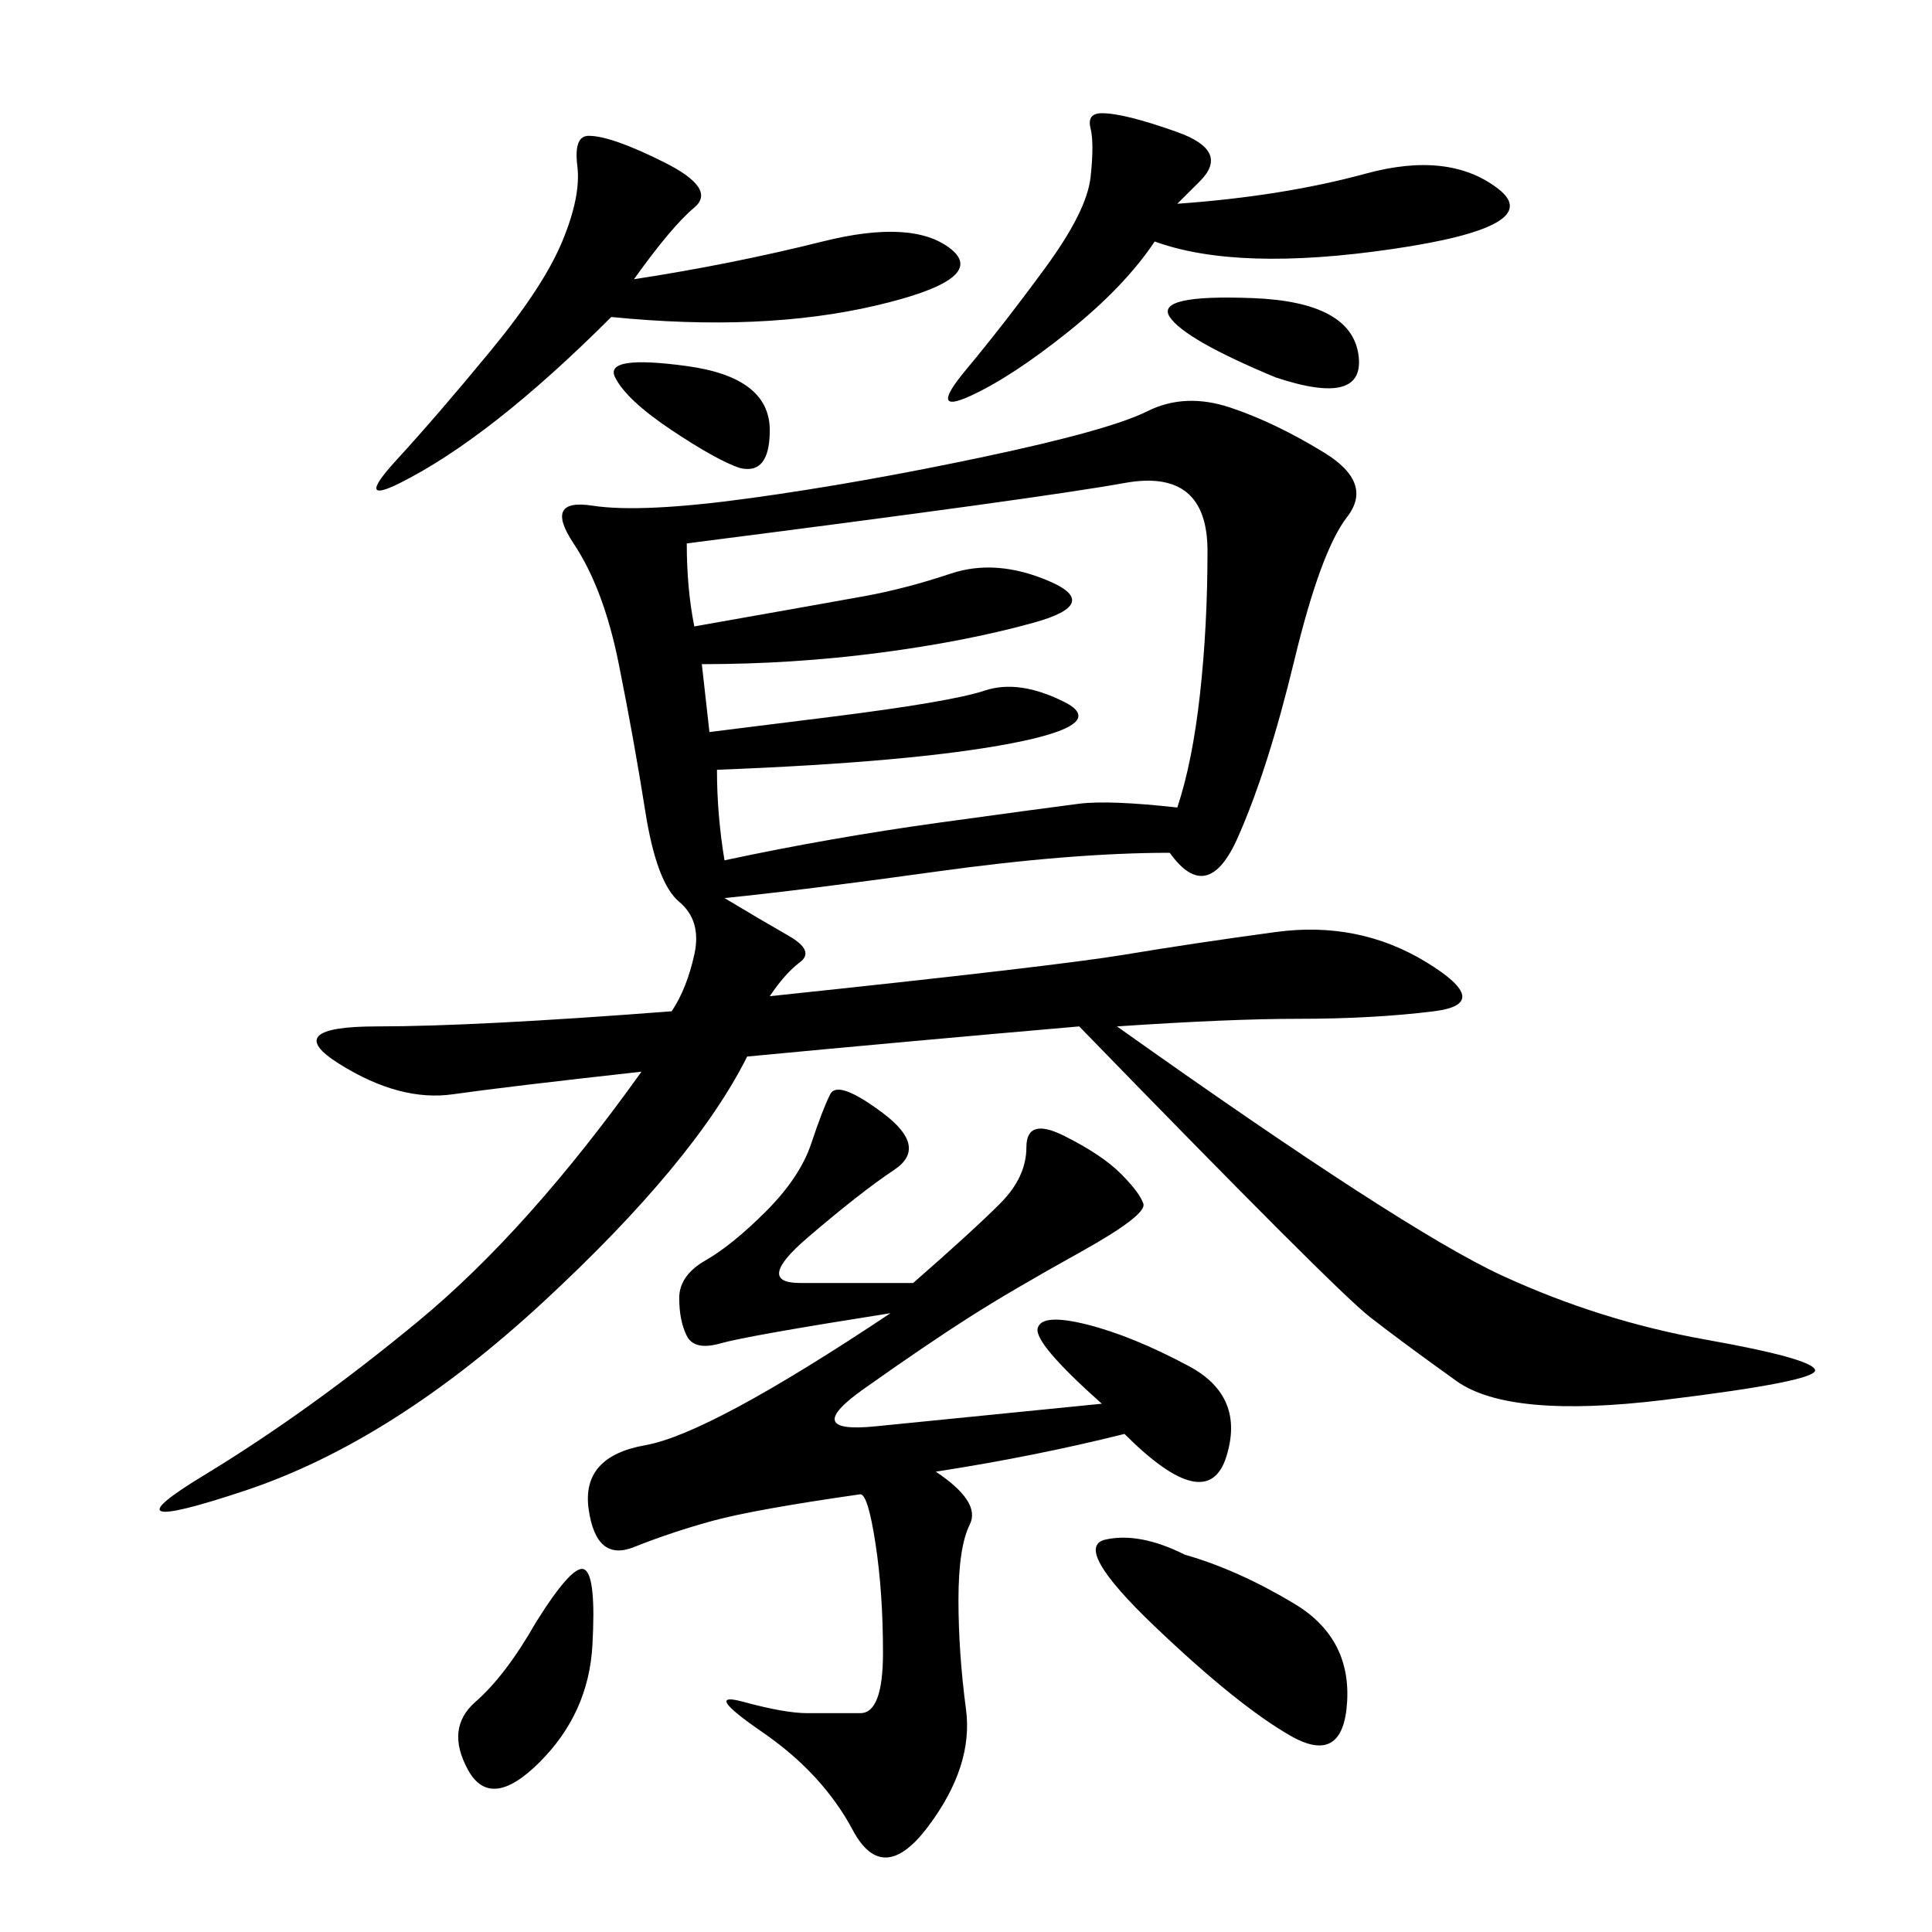 <svg xmlns="http://www.w3.org/2000/svg" xmlns:xlink="http://www.w3.org/1999/xlink" width="300" height="300"><path d="M99.61 166.41Q78.52 168.75 70.31 169.92Q62.11 171.09 52.73 165.23Q43.36 159.38 58.59 159.38L58.59 159.38Q73.83 159.38 104.30 157.03L104.30 157.03Q106.64 153.52 107.81 148.24Q108.98 142.97 105.47 140.04Q101.95 137.11 100.20 125.98Q98.44 114.84 96.09 103.13Q93.75 91.41 89.06 84.38Q84.38 77.34 91.99 78.52Q99.61 79.69 116.60 77.34Q133.59 75 152.93 70.90Q172.27 66.80 178.13 63.87Q183.98 60.94 191.02 63.28Q198.05 65.63 205.66 70.31Q213.28 75 209.18 80.27Q205.08 85.55 200.98 102.54Q196.88 119.53 192.19 130.08Q187.50 140.63 181.64 132.42L181.64 132.42Q166.41 132.42 145.31 135.35Q124.22 138.28 112.50 139.45L112.50 139.45Q118.36 142.97 122.46 145.31Q126.56 147.66 124.22 149.41Q121.88 151.17 119.53 154.69L119.53 154.69Q164.06 150 174.61 148.24Q185.16 146.48 198.05 144.73Q210.94 142.97 221.48 149.41Q232.03 155.86 222.66 157.03Q213.28 158.20 201.56 158.20L201.56 158.20Q191.02 158.20 173.44 159.38L173.44 159.38Q217.97 191.02 233.20 198.05Q248.44 205.08 264.84 208.01Q281.25 210.94 281.84 212.70Q282.42 214.45 258.40 217.38Q234.38 220.31 226.17 214.45Q217.97 208.59 212.70 204.49Q207.42 200.39 167.58 159.38L167.58 159.38Q140.63 161.72 116.02 164.06L116.02 164.06Q107.81 180.47 84.38 202.15Q60.94 223.83 38.09 231.45Q15.23 239.06 31.64 229.10Q48.05 219.14 65.04 205.08Q82.03 191.02 99.61 166.41L99.61 166.41ZM141.80 199.22Q151.17 191.02 155.27 186.91Q159.38 182.81 159.38 178.13L159.38 178.13Q159.38 173.44 165.23 176.37Q171.09 179.30 174.02 182.23Q176.95 185.16 177.54 186.91Q178.13 188.67 167.58 194.53Q157.03 200.39 150.59 204.49Q144.14 208.59 134.18 215.63Q124.22 222.66 135.94 221.48L135.94 221.48L171.09 217.97Q160.55 208.59 161.13 206.25Q161.72 203.91 168.75 205.66Q175.78 207.42 184.57 212.11Q193.36 216.80 190.43 226.17Q187.50 235.55 174.61 222.66L174.61 222.66Q160.55 226.17 145.31 228.52L145.31 228.52Q152.34 233.20 150.59 236.72Q148.83 240.23 148.83 248.44L148.83 248.44Q148.83 256.64 150 265.43Q151.17 274.22 144.14 283.59Q137.11 292.97 132.42 284.18Q127.73 275.39 118.36 268.95Q108.98 262.50 115.43 264.26Q121.88 266.02 125.39 266.02L125.39 266.02L133.59 266.02Q137.11 266.02 137.11 256.64L137.11 256.64Q137.11 247.27 135.94 239.65Q134.77 232.03 133.59 232.03L133.59 232.03Q117.19 234.38 110.74 236.13Q104.30 237.89 98.44 240.23Q92.58 242.58 91.41 234.38Q90.23 226.17 100.20 224.41Q110.16 222.66 138.28 203.91L138.28 203.91Q116.02 207.42 111.91 208.59Q107.81 209.77 106.64 207.42Q105.47 205.08 105.47 201.56L105.47 201.56Q105.47 198.05 109.57 195.70Q113.67 193.36 118.95 188.09Q124.22 182.81 125.98 177.54Q127.73 172.27 128.91 169.92Q130.08 167.58 137.11 172.85Q144.14 178.13 138.87 181.64Q133.59 185.16 125.39 192.19Q117.19 199.22 124.22 199.22L124.22 199.22L141.80 199.22ZM107.81 97.27Q127.73 93.75 134.18 92.58Q140.63 91.41 147.66 89.06Q154.69 86.72 162.89 90.23Q171.09 93.75 160.55 96.68Q150 99.61 136.52 101.37Q123.05 103.13 108.98 103.13L108.98 103.13L110.16 113.67L128.91 111.33Q147.66 108.98 152.93 107.23Q158.20 105.47 165.23 108.98Q172.27 112.50 157.03 115.43Q141.80 118.36 111.33 119.53L111.33 119.53Q111.33 126.56 112.50 133.59L112.50 133.59Q128.91 130.08 145.90 127.73Q162.89 125.39 167.58 124.80Q172.27 124.22 182.81 125.39L182.81 125.39Q185.16 118.36 186.33 107.81Q187.50 97.27 187.50 85.55L187.50 85.55Q187.50 72.66 174.61 75Q161.72 77.34 106.64 84.38L106.64 84.38Q106.64 91.41 107.81 97.27L107.81 97.27ZM98.44 43.36Q113.67 41.02 127.73 37.50Q141.80 33.98 147.66 38.67Q153.52 43.36 135.94 47.46Q118.36 51.56 94.92 49.22L94.92 49.22Q85.55 58.59 77.34 65.04Q69.14 71.48 62.11 75Q55.08 78.52 61.52 71.48Q67.97 64.45 76.17 54.49Q84.38 44.53 87.30 37.50Q90.23 30.47 89.65 25.78Q89.06 21.09 91.41 21.09L91.41 21.09Q94.92 21.09 103.13 25.20Q111.33 29.30 107.81 32.23Q104.30 35.16 98.44 43.36L98.44 43.36ZM182.81 31.64Q199.22 30.47 212.11 26.95Q225 23.44 232.62 29.30Q240.23 35.16 216.21 38.67Q192.19 42.19 179.30 37.50L179.30 37.50Q174.61 44.53 165.82 51.56Q157.03 58.59 150.59 61.52Q144.14 64.45 150 57.42Q155.86 50.39 162.30 41.60Q168.75 32.81 169.34 27.54Q169.92 22.27 169.34 19.92Q168.75 17.58 171.09 17.58L171.09 17.58Q174.61 17.58 182.81 20.51Q191.02 23.44 186.33 28.13L186.33 28.13L182.81 31.64ZM183.98 241.41Q192.19 243.75 200.98 249.02Q209.77 254.30 209.18 264.26Q208.59 274.22 200.39 269.53Q192.19 264.84 179.30 252.54Q166.41 240.23 171.68 239.06Q176.95 237.89 183.98 241.41L183.98 241.41ZM83.20 251.95Q89.06 242.58 90.82 243.75Q92.58 244.92 91.99 255.47Q91.41 266.02 83.79 273.63Q76.17 281.25 72.66 274.80Q69.14 268.36 73.83 264.26Q78.52 260.16 83.20 251.95L83.20 251.95ZM198.05 58.59Q183.98 52.73 181.64 49.22Q179.30 45.70 194.53 46.29Q209.77 46.88 210.94 55.08Q212.11 63.28 198.05 58.59L198.05 58.59ZM114.84 72.66Q111.33 71.48 104.30 66.80Q97.27 62.11 95.51 58.59Q93.75 55.08 106.64 56.84Q119.53 58.59 119.53 66.80L119.53 66.80Q119.53 73.83 114.84 72.66L114.84 72.66Z"/></svg>